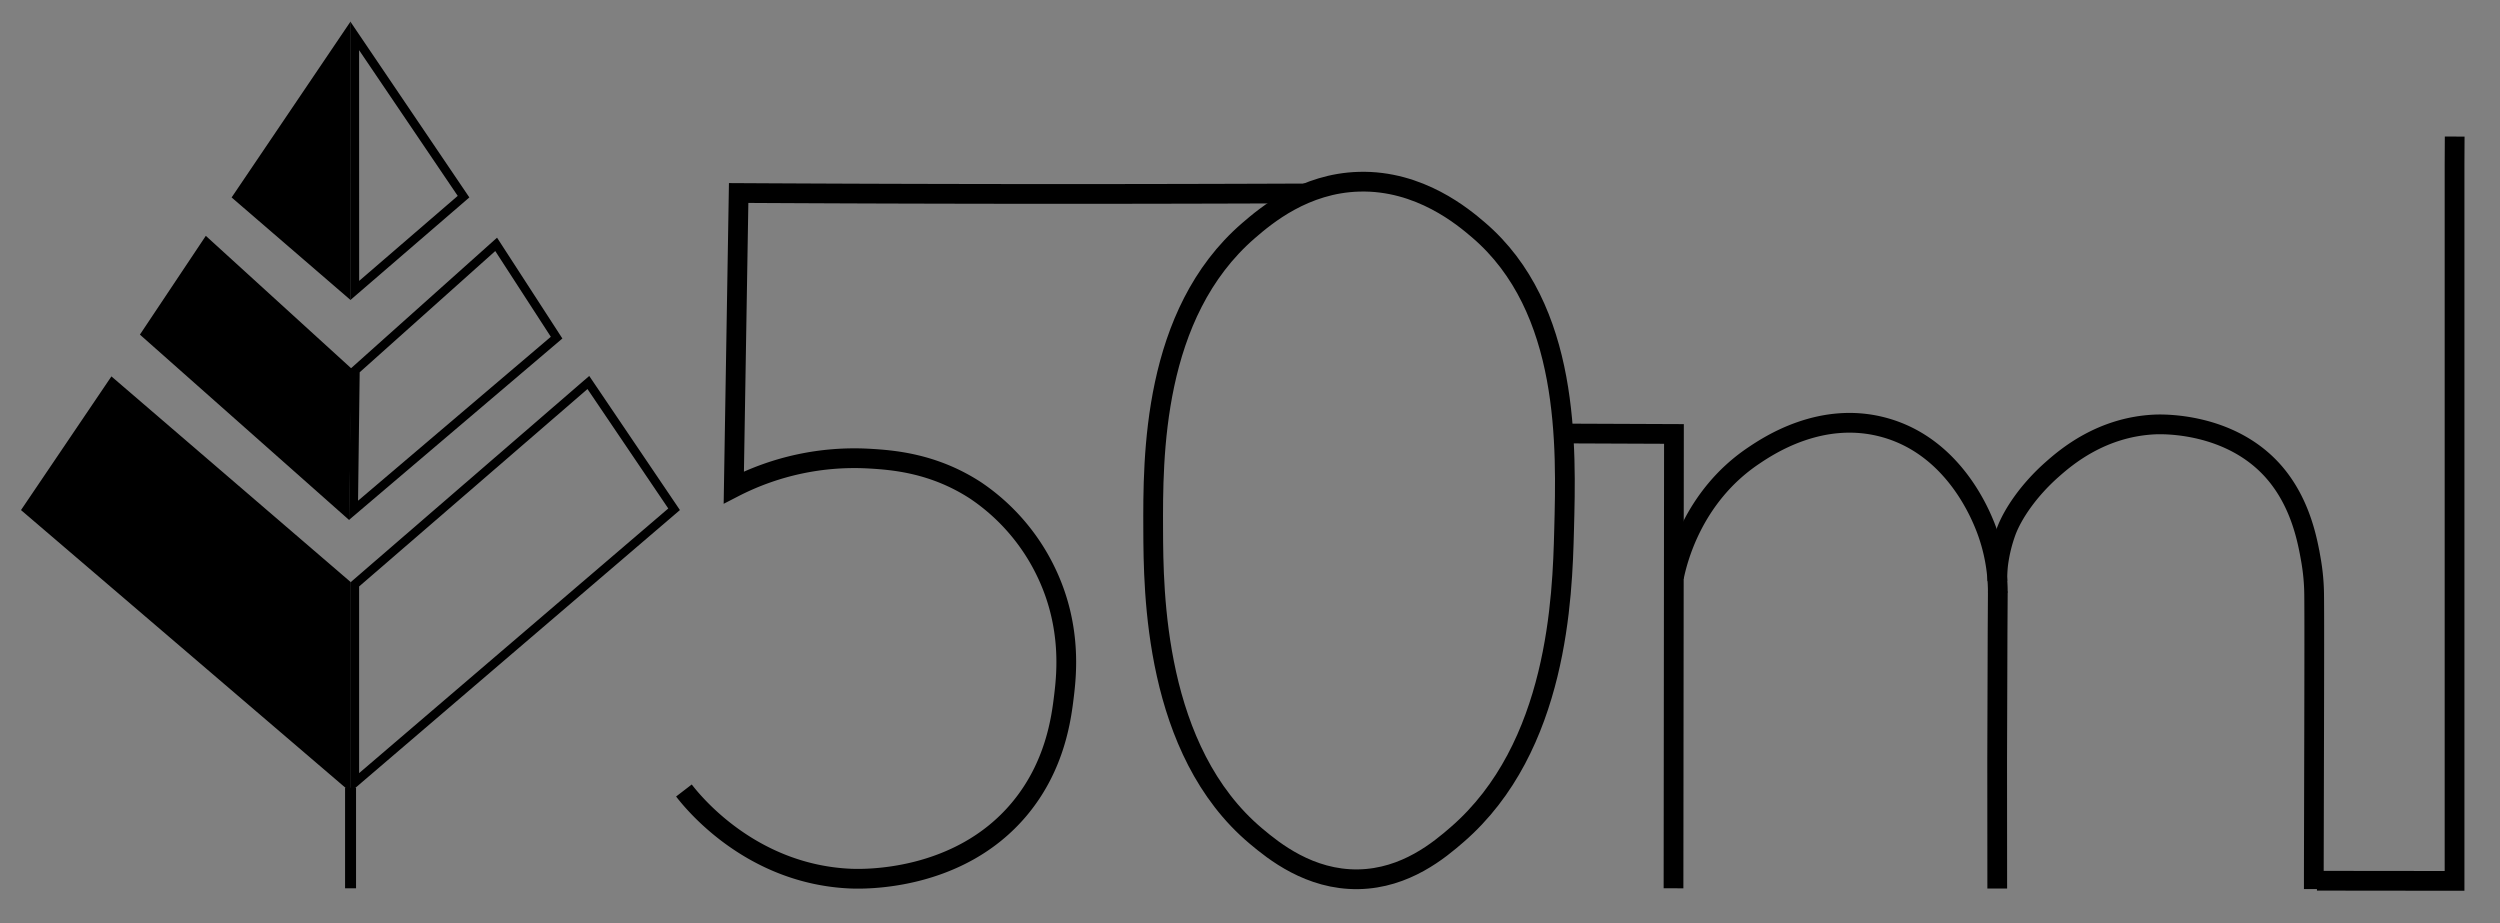<svg id="Layer_2" data-name="Layer 2" xmlns="http://www.w3.org/2000/svg" viewBox="0 0 1139.82 420.89"><rect x="0" y="0" width="1139.82" height="420.89" fill="#808080" stroke="none"/><defs><style>.cls-1,.cls-2,.cls-3,.cls-4{stroke:#000;stroke-miterlimit:10;}.cls-1,.cls-2{stroke-width:4px;}.cls-2,.cls-4{fill:none;}.cls-3{fill:#fff;stroke-width:5px;}.cls-4{stroke-width:9px;}</style></defs><title>logo</title><path class="cls-1" d="M157.8,16.37Q133,53,108.25,89.67l49.58,42.76Z"/><path class="cls-1" d="M94.21,110.57,158.34,169l-1.07,63.73L66.42,152.22Q80.31,131.39,94.21,110.57Z"/><path class="cls-1" d="M51.2,174.59l106.65,91.68v90.56L12.23,232.2Z"/><path class="cls-2" d="M161.72,16.35l49.62,73.31-49.59,42.77Z"/><path class="cls-2" d="M226.21,111.41,162,168.83l-.81,63.83,92.58-78.72Z"/><path class="cls-2" d="M268.25,174.39,161.73,266.47v90.36L307.34,232.19Z"/><path class="cls-3" d="M159.83,405V359.15"/><path class="cls-4" d="M311.82,360.41c3.79,4.93,30.29,38.22,76,40.18,5.66.24,49.21,1.41,76.93-31.72,16.55-19.78,19.2-41.9,20.4-51.95,1.13-9.53,3.41-31-7.59-54.78a93.64,93.64,0,0,0-32.62-38.44c-19.27-12.61-38-14-49-14.62a120,120,0,0,0-61.38,13.17L336.77,88q118.34.68,236.65.27l21.81-.08"/><path class="cls-4" d="M710.84,197.58l5.95.08,46.41.19L763,405"/><path class="cls-4" d="M763.24,263c1.41-6.86,8.26-36.38,36.19-55.19,6.72-4.52,31.14-21,60.11-12.78,31.32,8.86,43.45,39.61,45.8,45.55a82.08,82.08,0,0,1,5.52,29.53"/><path class="cls-4" d="M910.66,264.89a60.34,60.34,0,0,1,.35-7.48,69.6,69.6,0,0,1,3.7-15.21c3-7.94,10.13-18.57,20.74-28,6.44-5.71,22.51-19.54,47-20.67,3.3-.15,34.39-1.1,54.28,21.66,12.3,14.09,15.4,31.61,16.88,40a97.39,97.39,0,0,1,1.47,15.71c.2,13.88-.13,106.56-.15,131.85v2.59"/><path class="cls-4" d="M1056.36,401.55l62.74.07V75l.06-12.74"/><path class="cls-4" d="M525.77,241.69c.11,27.92.4,100.62,47,139.63,7.86,6.59,24.26,19.95,46.56,19.56,21.6-.37,37.06-13.45,45-20.34,46.06-39.88,48-108.72,48.78-138.64,1-38.05,2.92-101.34-39.14-137.16-6.62-5.64-26.61-22.67-54.34-21.89-24.89.69-42.35,15.35-50.37,22.27C525.28,143.1,525.64,208.41,525.77,241.69Z"/><path class="cls-4" d="M910.86,269.71q-.06,9.27-.11,18.56-.3,58.43-.15,116.84"/></svg>